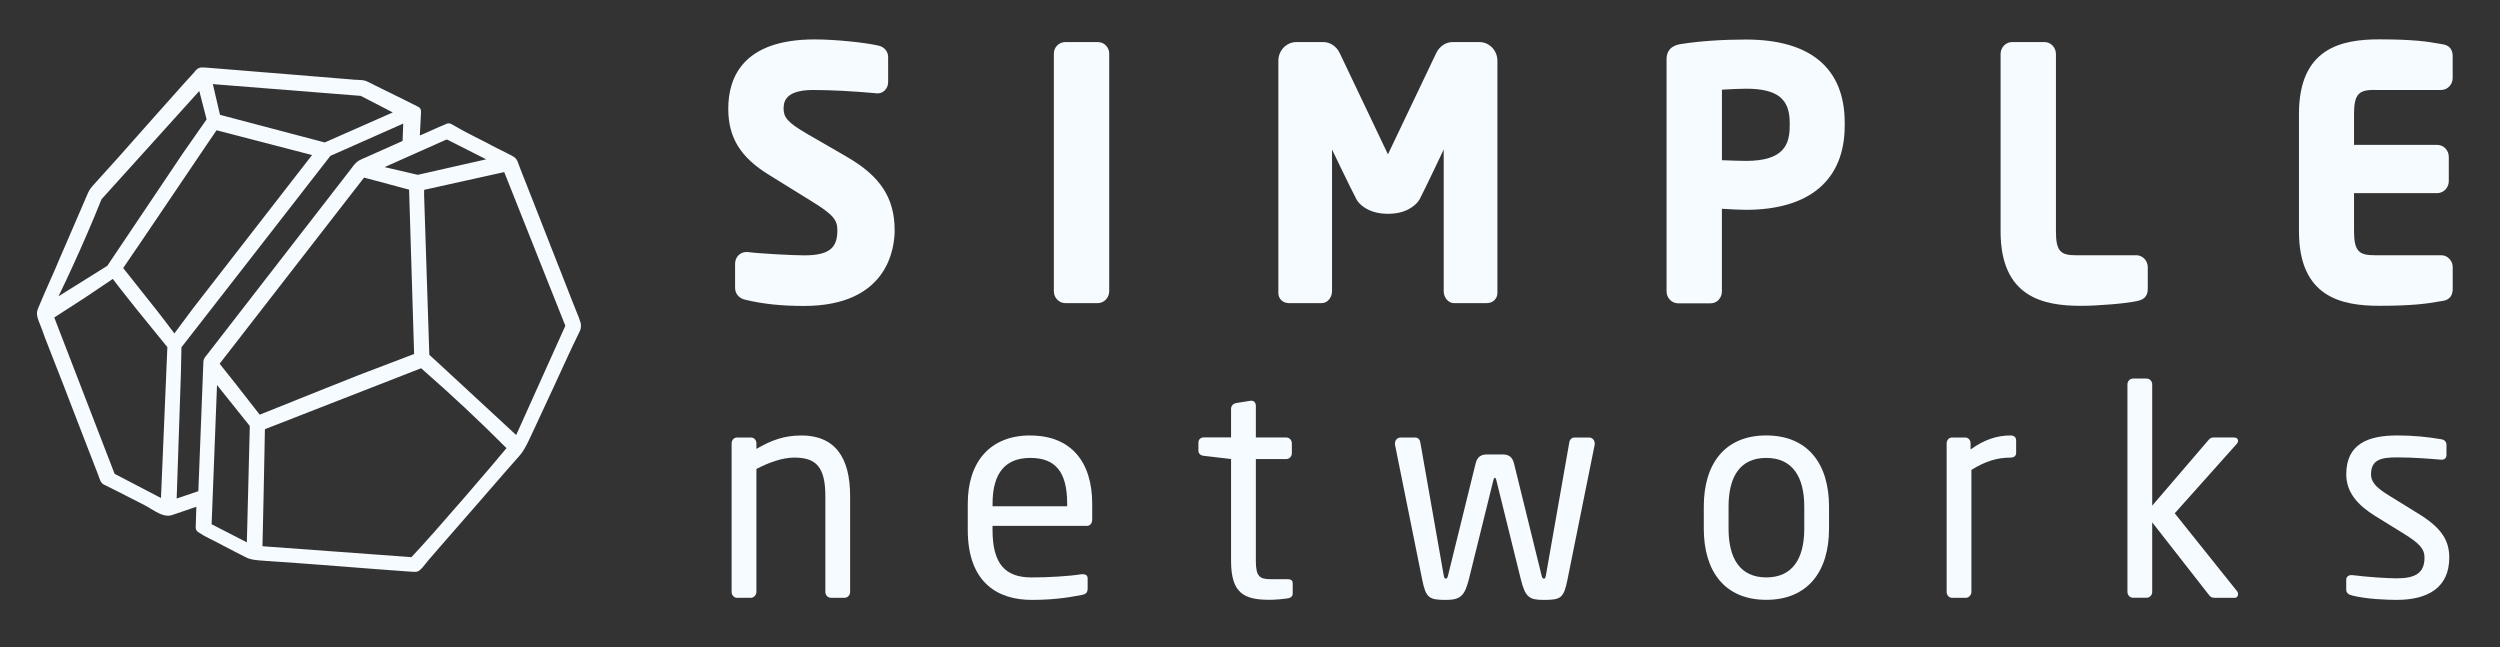 <svg width="85" height="22" viewBox="0 0 85 22" fill="none" xmlns="http://www.w3.org/2000/svg">
<rect x="0" y="0" width="85" height="22" fill="#333333" stroke="none"/>
<path d="M27.239 14.807C26.674 14.807 26.243 14.957 25.718 15.263V15.074C25.718 14.965 25.642 14.876 25.535 14.876H25.058C24.952 14.876 24.875 14.964 24.875 15.074V20.128C24.875 20.237 24.96 20.326 25.058 20.326H25.526C25.631 20.326 25.718 20.227 25.718 20.128V15.945C26.157 15.717 26.608 15.558 27.009 15.558C27.735 15.558 28.062 15.865 28.062 16.866V20.126C28.062 20.235 28.148 20.325 28.253 20.325H28.713C28.818 20.325 28.904 20.236 28.904 20.126V16.866C28.904 15.548 28.388 14.805 27.239 14.805V14.806V14.807Z" fill="#F6FBFF"/>
<path d="M35.029 14.805C33.661 14.805 32.904 15.706 32.904 17.123V18.016C32.904 19.859 33.976 20.396 35.076 20.396C35.717 20.396 36.243 20.337 36.788 20.227C36.941 20.197 36.98 20.128 36.98 19.999V19.663C36.98 19.563 36.904 19.523 36.827 19.523H36.779C36.34 19.593 35.631 19.633 35.076 19.633C34.196 19.633 33.746 19.197 33.746 18.018V17.88H36.952C37.068 17.88 37.135 17.791 37.135 17.661V17.126C37.135 15.719 36.427 14.807 35.029 14.807V14.805ZM36.282 17.214H33.747V17.125C33.747 16.055 34.206 15.569 35.03 15.569C35.853 15.569 36.284 16.005 36.284 17.125V17.214H36.282Z" fill="#F6FBFF"/>
<path d="M43.75 19.692H43.215C42.832 19.692 42.699 19.613 42.699 19.067V15.608H43.732C43.837 15.608 43.923 15.52 43.923 15.41V15.072C43.923 14.964 43.838 14.874 43.732 14.874H42.699V13.794C42.699 13.694 42.632 13.625 42.555 13.625H42.526L42.029 13.703C41.924 13.723 41.856 13.802 41.856 13.902V14.872H40.928C40.824 14.872 40.746 14.942 40.746 15.051V15.319C40.746 15.428 40.822 15.487 40.928 15.498L41.856 15.606V19.065C41.856 20.155 42.277 20.393 43.157 20.393C43.34 20.393 43.588 20.374 43.779 20.344C43.903 20.325 43.952 20.266 43.952 20.176V19.828C43.952 19.729 43.885 19.69 43.751 19.69L43.749 19.693L43.75 19.692Z" fill="#F6FBFF"/>
<path d="M54.036 14.877H53.52C53.435 14.877 53.367 14.955 53.357 15.036L52.562 19.555C52.544 19.673 52.515 19.673 52.487 19.673C52.458 19.673 52.43 19.644 52.411 19.555L51.474 15.749C51.417 15.531 51.291 15.452 51.091 15.452H50.556C50.355 15.452 50.23 15.531 50.173 15.749L49.236 19.555C49.218 19.644 49.189 19.673 49.161 19.673C49.132 19.673 49.104 19.673 49.085 19.555L48.29 15.036C48.281 14.957 48.215 14.877 48.127 14.877H47.611C47.505 14.877 47.429 14.976 47.429 15.075V15.115L48.356 19.713C48.481 20.328 48.586 20.397 49.16 20.397C49.657 20.397 49.801 20.259 49.945 19.683L50.778 16.313C50.79 16.267 50.806 16.244 50.825 16.244C50.844 16.244 50.86 16.267 50.872 16.313L51.705 19.683C51.858 20.308 51.992 20.397 52.489 20.397C53.064 20.397 53.168 20.338 53.293 19.713L54.22 15.115V15.075C54.22 14.976 54.145 14.877 54.038 14.877H54.036Z" fill="#F6FBFF"/>
<path d="M60.053 14.805C58.647 14.805 57.929 15.765 57.929 17.223V17.975C57.929 19.432 58.646 20.394 60.053 20.394C61.46 20.394 62.187 19.433 62.187 17.975V17.223C62.187 15.766 61.461 14.805 60.053 14.805ZM61.345 17.976C61.345 18.998 60.942 19.632 60.053 19.632C59.164 19.632 58.771 18.988 58.771 17.976V17.224C58.771 16.204 59.163 15.569 60.053 15.569C60.943 15.569 61.345 16.213 61.345 17.224V17.976Z" fill="#F6FBFF"/>
<path d="M68.348 14.806C67.918 14.806 67.478 14.936 67 15.282V15.074C67 14.965 66.924 14.876 66.817 14.876H66.368C66.263 14.876 66.186 14.964 66.186 15.074V20.128C66.186 20.237 66.271 20.326 66.368 20.326H66.837C66.942 20.326 67.028 20.227 67.028 20.128V15.976C67.506 15.679 67.909 15.559 68.348 15.559C68.483 15.559 68.549 15.5 68.549 15.39V14.984C68.549 14.864 68.483 14.805 68.348 14.805V14.806Z" fill="#F6FBFF"/>
<path d="M76.093 14.982C76.093 14.923 76.046 14.874 75.949 14.874H75.28C75.185 14.874 75.145 14.893 75.088 14.962L73.175 17.192V13.069C73.175 12.96 73.09 12.871 72.984 12.871H72.524C72.419 12.871 72.333 12.96 72.333 13.069V20.126C72.333 20.235 72.418 20.324 72.524 20.324H72.984C73.089 20.324 73.175 20.236 73.175 20.126V17.759L75.08 20.197C75.155 20.297 75.195 20.326 75.299 20.326H75.988C76.055 20.326 76.094 20.267 76.094 20.197C76.094 20.168 76.084 20.128 76.066 20.109L73.941 17.452L76.047 15.094C76.076 15.065 76.094 15.025 76.094 14.985V14.982H76.093Z" fill="#F6FBFF"/>
<path d="M82.223 17.464L81.276 16.878C80.836 16.611 80.615 16.423 80.615 16.126C80.615 15.621 80.969 15.551 81.505 15.551C82.041 15.551 82.653 15.599 82.989 15.629H83.017C83.113 15.629 83.18 15.58 83.18 15.46V15.132C83.18 15.023 83.123 14.953 82.998 14.934C82.548 14.855 82.042 14.805 81.505 14.805C80.521 14.805 79.773 15.091 79.773 16.123C79.773 16.748 80.166 17.174 80.75 17.54L81.715 18.136C82.262 18.473 82.433 18.66 82.433 18.959C82.433 19.494 82.108 19.663 81.486 19.663C81.14 19.663 80.443 19.614 79.983 19.554H79.945C79.849 19.554 79.772 19.613 79.772 19.703V20.049C79.772 20.158 79.848 20.218 79.974 20.247C80.443 20.367 81.131 20.396 81.486 20.396C82.557 20.396 83.275 19.971 83.275 18.96C83.275 18.375 83.017 17.95 82.222 17.463V17.465L82.223 17.464Z" fill="#F6FBFF"/>
<path d="M28.792 5.331L27.462 4.563C26.755 4.157 26.643 3.977 26.643 3.697C26.643 3.523 26.643 3.06 27.635 3.06C28.274 3.06 28.983 3.098 29.837 3.175C30.039 3.175 30.197 3.006 30.197 2.79V1.942C30.197 1.749 30.063 1.592 29.866 1.551C29.465 1.454 28.433 1.34 27.701 1.34C25.272 1.34 24.761 2.621 24.761 3.696C24.761 4.677 25.176 5.351 26.15 5.948L27.613 6.855C28.347 7.304 28.47 7.491 28.47 7.826C28.47 8.353 28.284 8.682 27.357 8.682C26.965 8.682 25.86 8.625 25.419 8.569H25.375C25.164 8.567 24.993 8.745 24.993 8.963V9.789C24.993 9.987 25.133 10.149 25.337 10.191C25.952 10.338 26.567 10.402 27.335 10.402C30.195 10.402 30.418 8.431 30.418 7.827C30.418 6.733 29.932 5.987 28.791 5.332V5.33L28.792 5.331Z" fill="#F6FBFF"/>
<path d="M37.32 1.43H36.224C36.004 1.43 35.831 1.604 35.831 1.825V9.901C35.831 10.125 36.007 10.307 36.224 10.307H37.32C37.536 10.307 37.713 10.125 37.713 9.901V1.825C37.713 1.603 37.54 1.43 37.32 1.43Z" fill="#F6FBFF"/>
<path d="M50.303 1.43H49.394C49.157 1.43 48.943 1.574 48.832 1.804L47.19 5.247L45.549 1.802C45.438 1.572 45.223 1.43 44.987 1.43H44.078C43.74 1.43 43.464 1.716 43.464 2.066V9.957C43.464 10.16 43.614 10.306 43.823 10.306H44.941C45.13 10.306 45.289 10.12 45.289 9.899V5.084C45.289 5.084 45.907 6.376 46.13 6.797C46.143 6.821 46.151 6.832 46.193 6.882C46.208 6.901 46.224 6.917 46.24 6.934C46.382 7.07 46.666 7.27 47.188 7.27C47.709 7.27 47.974 7.083 48.128 6.947C48.155 6.923 48.181 6.896 48.203 6.867C48.24 6.821 48.248 6.811 48.259 6.791C48.478 6.371 49.086 5.083 49.086 5.083V9.899C49.086 10.12 49.245 10.306 49.434 10.306H50.552C50.759 10.306 50.912 10.159 50.912 9.957V2.066C50.912 1.716 50.636 1.43 50.297 1.43H50.3H50.303Z" fill="#F6FBFF"/>
<path d="M59.36 1.344C58.568 1.344 57.767 1.399 57.163 1.496C57.04 1.515 56.663 1.573 56.663 2.015V9.906C56.663 10.13 56.839 10.313 57.056 10.313H58.163C58.376 10.313 58.545 10.134 58.545 9.906V7.099L58.652 7.104C58.887 7.118 59.159 7.134 59.359 7.134C61.525 7.134 62.72 6.118 62.72 4.273V4.171C62.72 2.322 61.558 1.344 59.359 1.344H59.361H59.36ZM60.85 4.273C60.85 4.896 60.669 5.471 59.36 5.471C59.217 5.471 58.802 5.458 58.546 5.447V3.049C58.789 3.032 59.176 3.016 59.36 3.016C60.418 3.016 60.85 3.35 60.85 4.17V4.272V4.273Z" fill="#F6FBFF"/>
<path d="M72.632 8.679H70.594C70.074 8.679 69.902 8.562 69.902 7.87V1.836C69.902 1.612 69.726 1.43 69.51 1.43H68.413C68.197 1.43 68.02 1.612 68.02 1.836V7.87C68.02 10.111 69.479 10.398 70.749 10.398C71.361 10.398 72.327 10.315 72.667 10.233C72.844 10.196 73.024 10.117 73.024 9.819V9.084C73.024 8.86 72.848 8.677 72.632 8.677V8.679Z" fill="#F6FBFF"/>
<path d="M80.74 3.059H82.999C83.215 3.059 83.391 2.877 83.391 2.653V1.918C83.391 1.59 83.179 1.524 83.025 1.501L82.903 1.48C82.555 1.419 82.079 1.338 80.894 1.338C79.624 1.338 78.165 1.625 78.165 3.866V7.869C78.165 10.111 79.624 10.397 80.894 10.397C82.079 10.397 82.555 10.315 82.903 10.255L83.024 10.236C83.183 10.214 83.392 10.146 83.392 9.819V9.084C83.392 8.86 83.216 8.678 83 8.678H80.741C80.222 8.678 80.037 8.555 80.037 7.868V6.566H82.866C83.082 6.566 83.259 6.383 83.259 6.159V5.333C83.259 5.109 83.082 4.926 82.866 4.926H80.037V3.865C80.037 3.178 80.222 3.056 80.741 3.056V3.057L80.74 3.059Z" fill="#F6FBFF"/>
<path d="M19.726 10.932C19.718 10.898 19.707 10.866 19.673 10.776C19.643 10.699 19.623 10.654 19.596 10.587C19.572 10.525 19.549 10.464 19.522 10.4C19.483 10.303 19.442 10.203 19.405 10.106C19.369 10.009 19.33 9.909 19.291 9.813C19.252 9.716 19.212 9.615 19.175 9.519C19.138 9.422 19.1 9.321 19.061 9.225C19.021 9.129 18.981 9.028 18.944 8.931C18.908 8.834 18.869 8.734 18.83 8.638C18.791 8.541 18.751 8.441 18.713 8.344C18.677 8.247 18.639 8.147 18.6 8.051C18.56 7.954 18.52 7.853 18.483 7.757C18.447 7.66 18.408 7.559 18.369 7.463C18.33 7.367 18.29 7.266 18.253 7.169C18.216 7.073 18.178 6.972 18.139 6.876C18.099 6.779 18.059 6.679 18.022 6.582C17.985 6.485 17.947 6.385 17.908 6.289C17.869 6.192 17.829 6.092 17.791 5.995C17.755 5.898 17.717 5.797 17.677 5.702C17.668 5.672 17.657 5.645 17.646 5.618C17.636 5.59 17.624 5.561 17.613 5.532C17.597 5.489 17.582 5.448 17.558 5.417C17.532 5.381 17.502 5.351 17.474 5.337L17.471 5.335C17.417 5.297 17.358 5.268 17.297 5.238C17.271 5.225 17.245 5.212 17.219 5.199C17.176 5.176 17.135 5.156 17.092 5.135C17.05 5.114 17.007 5.094 16.962 5.07C16.811 4.996 16.67 4.922 16.518 4.839C16.458 4.808 16.397 4.779 16.337 4.748C16.277 4.719 16.218 4.688 16.155 4.656C16.108 4.633 16.059 4.607 16.012 4.581C15.94 4.541 15.886 4.516 15.873 4.51C15.795 4.471 15.72 4.428 15.642 4.385C15.566 4.343 15.491 4.298 15.415 4.255C15.39 4.24 15.364 4.225 15.339 4.214C15.316 4.204 15.291 4.194 15.267 4.193C15.219 4.19 15.173 4.213 15.131 4.232C15.114 4.239 15.097 4.247 15.081 4.253C15.038 4.271 14.996 4.289 14.954 4.307C14.911 4.325 14.87 4.343 14.824 4.363C14.777 4.385 14.731 4.406 14.684 4.426C14.637 4.447 14.591 4.466 14.543 4.49L14.356 4.573L14.348 4.577C14.323 4.587 14.299 4.597 14.275 4.606C14.275 4.58 14.278 4.555 14.278 4.529C14.285 4.408 14.29 4.288 14.297 4.166C14.303 4.061 14.307 3.958 14.313 3.853C14.316 3.804 14.318 3.752 14.299 3.709C14.273 3.651 14.222 3.634 14.171 3.606L13.506 3.275L12.983 3.018L12.76 2.908C12.738 2.898 12.717 2.886 12.696 2.876C12.612 2.831 12.533 2.79 12.444 2.754C12.359 2.722 12.258 2.719 12.161 2.715C12.127 2.715 12.093 2.712 12.057 2.711C11.997 2.707 11.933 2.7 11.866 2.694C11.783 2.687 11.697 2.679 11.614 2.674C11.054 2.629 10.495 2.582 9.927 2.535C9.626 2.512 9.319 2.487 9.022 2.462C8.725 2.437 8.419 2.411 8.117 2.388C7.931 2.374 7.741 2.358 7.559 2.343C7.375 2.328 7.187 2.31 7.001 2.298H6.996C6.959 2.295 6.924 2.293 6.891 2.293C6.808 2.293 6.739 2.307 6.672 2.377C6.656 2.393 6.631 2.419 6.615 2.443L6.613 2.446L6.61 2.449C6.513 2.558 6.413 2.671 6.307 2.782L5.253 3.965L4.645 4.65L4.037 5.336C3.894 5.492 3.755 5.647 3.615 5.804C3.476 5.961 3.336 6.116 3.193 6.272C3.112 6.36 3.042 6.446 2.992 6.559C2.869 6.842 2.747 7.126 2.625 7.41C2.496 7.712 2.363 8.018 2.234 8.315C2.106 8.611 1.972 8.916 1.845 9.22C1.806 9.311 1.764 9.401 1.724 9.492C1.576 9.824 1.425 10.166 1.286 10.506C1.231 10.645 1.26 10.775 1.321 10.93C1.404 11.135 1.472 11.314 1.526 11.475C1.632 11.744 1.738 12.017 1.844 12.289C1.95 12.563 2.058 12.836 2.164 13.107C2.278 13.411 2.399 13.719 2.514 14.017C2.629 14.315 2.749 14.624 2.865 14.926C2.945 15.137 3.029 15.35 3.109 15.555C3.19 15.76 3.273 15.974 3.353 16.184C3.353 16.187 3.361 16.21 3.372 16.242C3.402 16.321 3.416 16.363 3.444 16.4C3.462 16.425 3.496 16.462 3.558 16.489H3.561C3.864 16.637 4.169 16.795 4.467 16.947C4.618 17.025 4.768 17.103 4.919 17.178C4.986 17.212 5.054 17.253 5.129 17.299C5.311 17.409 5.517 17.534 5.712 17.534C5.756 17.534 5.797 17.529 5.838 17.516C5.968 17.475 6.099 17.428 6.226 17.384C6.353 17.339 6.484 17.292 6.618 17.249L6.676 17.232C6.676 17.232 6.655 17.873 6.654 17.931C6.654 17.954 6.656 17.992 6.68 18.031C6.699 18.063 6.721 18.08 6.733 18.088C6.821 18.146 6.894 18.19 6.943 18.218C7.073 18.292 7.128 18.309 7.39 18.446C7.435 18.469 7.475 18.491 7.513 18.511C7.724 18.625 7.862 18.694 7.994 18.762C8.06 18.795 8.124 18.828 8.194 18.863C8.234 18.884 8.262 18.901 8.312 18.925C8.378 18.957 8.412 18.974 8.445 18.986C8.521 19.014 8.581 19.024 8.673 19.038C8.712 19.044 8.745 19.048 8.836 19.055C8.897 19.059 8.987 19.065 9.098 19.075C9.563 19.109 9.805 19.124 10.11 19.145C10.303 19.159 10.577 19.177 10.912 19.205L12.695 19.343C12.899 19.357 13.105 19.374 13.303 19.388C13.501 19.405 13.705 19.421 13.911 19.433C13.938 19.433 13.967 19.436 13.999 19.438C14.03 19.441 14.063 19.443 14.095 19.443C14.164 19.443 14.21 19.433 14.244 19.407C14.331 19.347 14.405 19.25 14.479 19.155C14.515 19.11 14.549 19.065 14.585 19.025C14.652 18.952 14.716 18.876 14.779 18.801C14.843 18.726 14.909 18.649 14.975 18.575C15.21 18.305 15.446 18.035 15.68 17.767C15.915 17.498 16.151 17.23 16.385 16.959C16.52 16.806 16.652 16.652 16.787 16.496C17.066 16.173 17.355 15.841 17.644 15.516C17.799 15.346 17.894 15.152 17.994 14.944L18.009 14.912C18.072 14.784 18.132 14.651 18.191 14.523C18.25 14.393 18.31 14.26 18.373 14.131C18.453 13.962 18.529 13.794 18.608 13.626C18.684 13.457 18.763 13.29 18.843 13.12C18.918 12.955 18.995 12.787 19.073 12.62C19.146 12.463 19.254 12.227 19.304 12.118C19.397 11.914 19.537 11.62 19.718 11.249C19.75 11.172 19.753 11.109 19.753 11.07C19.753 11.021 19.743 10.985 19.728 10.932V10.935H19.727L19.726 10.932ZM15.163 4.752L15.171 4.748H15.209L15.218 4.753L16.416 5.359L16.53 5.418L16.405 5.445L14.214 5.942L14.206 5.945L14.196 5.942L13.291 5.731L13.21 5.713L13.076 5.681L13.203 5.625L15.163 4.752ZM7.299 2.865L12.258 3.259H12.266L12.274 3.264L13.268 3.778L13.354 3.823L13.265 3.862L11.056 4.837L11.043 4.844L11.028 4.84L7.684 3.958C7.617 3.938 7.601 3.935 7.583 3.93C7.569 3.928 7.552 3.923 7.506 3.91L7.481 3.903L7.473 3.876L7.251 2.92L7.237 2.858L7.297 2.863H7.3L7.299 2.865ZM1.991 10.072C2.321 9.389 2.649 8.675 2.97 7.931C3.138 7.542 3.298 7.158 3.45 6.778L3.518 6.701L6.721 3.154L6.776 3.093L6.796 3.173L7.019 4.036L7.024 4.058L7.012 4.076L6.222 5.206C5.365 6.482 4.51 7.755 3.653 9.03L3.65 9.033C3.641 9.04 3.633 9.046 3.624 9.053C3.079 9.393 2.536 9.733 1.991 10.073V10.072ZM5.69 11.816L5.476 16.861L5.474 16.932L5.411 16.9L3.913 16.119L3.898 16.111L3.891 16.096L1.859 10.831L1.846 10.795L1.877 10.774L2.915 10.103L3.801 9.506L3.835 9.483L3.86 9.515L4.028 9.736L4.631 10.499L5.677 11.785L5.689 11.799V11.816H5.69ZM5.929 11.338L5.895 11.291L5.637 10.95L5.354 10.582L4.822 9.913L4.21 9.141L4.188 9.113L4.208 9.085L4.314 8.928L4.677 8.396L4.704 8.358L7.027 4.922L7.346 4.454L7.364 4.428L7.393 4.437L7.57 4.482L10.542 5.254L10.61 5.272L10.566 5.328L6.557 10.492L5.962 11.291L5.928 11.338H5.931H5.929ZM6.966 12.153C6.963 12.16 6.957 12.167 6.953 12.173C6.944 12.188 6.935 12.205 6.927 12.228C6.913 12.273 6.913 12.312 6.914 12.338L6.745 16.668L6.743 16.7L6.713 16.71L6.065 16.931L6.006 16.952L6.009 16.885L6.151 12.686L6.169 11.823V11.809L6.178 11.797L8.617 8.664L11.225 5.31L11.232 5.3L11.242 5.296L13.646 4.23L13.71 4.202L13.707 4.275L13.689 4.763V4.791L13.664 4.803C13.627 4.823 13.588 4.839 13.55 4.854C13.512 4.871 13.476 4.887 13.442 4.903L12.943 5.125L12.446 5.347C12.359 5.383 12.27 5.419 12.193 5.465C12.087 5.533 12.012 5.636 11.932 5.746C11.886 5.808 11.831 5.88 11.771 5.954C11.728 6.01 11.682 6.068 11.64 6.124C11.543 6.249 11.447 6.373 11.351 6.495C11.255 6.621 11.161 6.744 11.063 6.868C10.965 6.991 10.87 7.116 10.775 7.239C10.678 7.365 10.584 7.488 10.486 7.612C10.388 7.735 10.293 7.86 10.198 7.983C10.102 8.109 10.007 8.232 9.909 8.356C9.812 8.479 9.716 8.604 9.621 8.727C9.525 8.853 9.431 8.976 9.333 9.1C9.235 9.224 9.14 9.348 9.044 9.472C8.948 9.597 8.854 9.72 8.756 9.844C8.658 9.968 8.563 10.092 8.468 10.216C8.372 10.341 8.277 10.464 8.179 10.588C8.081 10.712 7.986 10.836 7.891 10.96C7.795 11.085 7.7 11.209 7.603 11.332C7.505 11.456 7.409 11.58 7.314 11.704C7.218 11.829 7.124 11.953 7.026 12.076C6.997 12.111 6.979 12.137 6.963 12.155L6.972 12.153H6.966ZM8.493 14.499C8.484 14.762 8.393 18.44 8.393 18.44L7.222 17.838L7.196 17.825V17.794L7.374 13.208L7.378 13.089L7.451 13.182L8.48 14.468L8.49 14.482V14.499H8.491H8.493ZM8.833 14.102L8.812 14.076L8.023 13.065L7.49 12.394L7.468 12.367L7.49 12.337L12.361 6.06L12.378 6.037L12.405 6.045L13.877 6.439L13.91 6.447V6.482L14.079 12.005V12.037L14.05 12.047L12.169 12.764L10.901 13.269L8.86 14.087L8.83 14.099L8.833 14.102ZM13.988 18.943C12.301 18.82 10.612 18.695 8.924 18.572C8.951 17.422 8.976 16.268 8.997 15.111C9 14.967 9.004 14.767 9.006 14.623L9.009 14.591L9.037 14.581C9.113 14.555 13.892 12.682 14.298 12.528C14.305 12.525 14.312 12.523 14.319 12.521C14.322 12.523 14.332 12.533 14.335 12.535C15.331 13.404 16.292 14.304 17.221 15.236C16.943 15.582 14.775 18.118 13.989 18.942H13.988V18.943ZM19.212 11.098C18.663 12.317 18.114 13.537 17.566 14.755C17.561 14.765 17.555 14.777 17.549 14.788C17.532 14.773 17.516 14.76 17.499 14.744C16.634 13.944 15.768 13.144 14.903 12.343L14.611 12.077L14.597 12.063L14.42 6.65V6.455L14.455 6.447L15.821 6.144L17.107 5.859L17.143 5.852L17.158 5.887L19.215 11.06L19.223 11.079L19.215 11.097H19.214L19.212 11.098Z" fill="#F6FBFF"/>
</svg>
